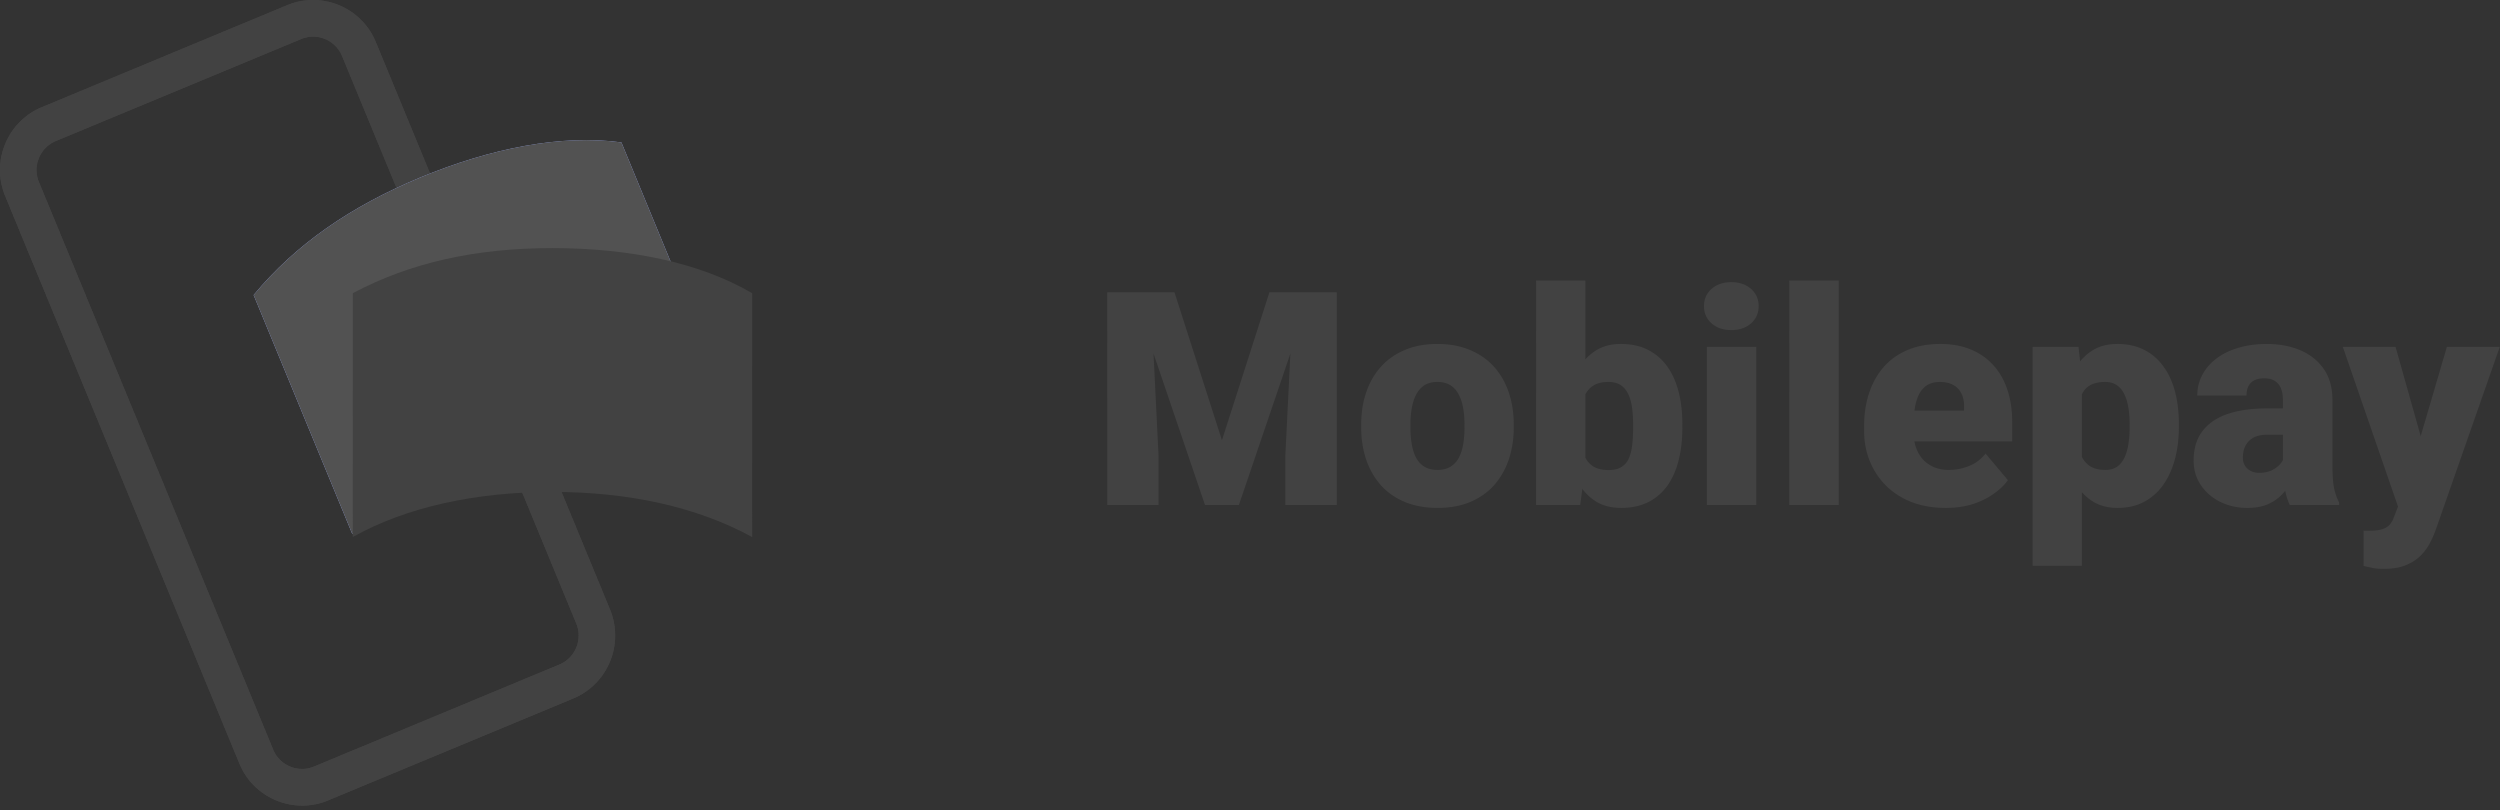 <svg width="401" height="130" fill="none" xmlns="http://www.w3.org/2000/svg"><rect width="100%" height="100%" fill="#333333" stroke="none"/><path d="M50.223 5.876a4.93 4.93 0 0 0-1.913.384L8.962 22.616a4.991 4.991 0 0 0-2.718 2.728 5.002 5.002 0 0 0 0 3.855l37.569 91.029c1.06 2.568 4.01 3.792 6.557 2.728l39.348-16.358c2.56-1.065 3.778-4.017 2.72-6.585L54.868 8.986a5.029 5.029 0 0 0-4.645-3.11zm-1.757 123.339c-4.27 0-8.33-2.539-10.064-6.737L.833 31.448a10.888 10.888 0 0 1 0-8.354 10.823 10.823 0 0 1 5.887-5.907L46.068.83c5.536-2.298 11.912.345 14.21 5.907l37.569 91.029c2.292 5.562-.347 11.959-5.885 14.262l-39.348 16.358c-1.357.564-2.764.83-4.148.83z" fill="#424242"/><path d="M50.223 5.876a4.93 4.93 0 0 0-1.913.384L8.962 22.616a4.991 4.991 0 0 0-2.718 2.728 5.002 5.002 0 0 0 0 3.855l37.569 91.029c1.06 2.568 4.01 3.792 6.557 2.728l39.348-16.358c2.56-1.065 3.778-4.017 2.72-6.585L54.868 8.986a5.029 5.029 0 0 0-4.645-3.11zm-1.757 123.339c-4.27 0-8.33-2.539-10.064-6.737L.833 31.448a10.888 10.888 0 0 1 0-8.354 10.823 10.823 0 0 1 5.887-5.907L46.068.83c5.536-2.298 11.912.345 14.21 5.907l37.569 91.029c2.292 5.562-.347 11.959-5.885 14.262l-39.348 16.358c-1.357.564-2.764.83-4.148.83z" fill="#424242"/><path d="M83.279 66.806C72.043 71.47 62.664 77.916 56.52 85.675l-15.835-38.35c6.718-8.108 15.522-14.203 26.757-18.867 11.24-4.664 22.588-6.932 32.23-5.615L115.51 61.19c-10.015-1.05-20.993.953-32.23 5.615z" fill="url(#a)"/><path d="M83.279 66.806C72.043 71.47 62.664 77.916 56.52 85.675l-15.835-38.35c6.718-8.108 15.522-14.203 26.757-18.867 11.24-4.664 22.588-6.932 32.23-5.615L115.51 61.19c-10.015-1.05-20.993.953-32.23 5.615z" fill="#525252"/><path fill-rule="evenodd" clip-rule="evenodd" d="M88.617 78.906c-12.201-.002-23.366 2.377-32.032 7.228l.006-39.11c9.333-4.957 19.83-7.231 32.032-7.23 12.201.002 23.593 2.28 32.03 7.24l-.006 39.11c-8.882-4.856-19.828-7.236-32.03-7.238z" fill="#424242"/><path d="m385.914 78.023 6.563-22.382h8.484l-10.195 29.132a17.8 17.8 0 0 1-.868 2.063 8.565 8.565 0 0 1-1.476 2.133c-.625.672-1.43 1.219-2.414 1.64-.969.422-2.172.633-3.61.633-.765 0-1.328-.039-1.687-.117-.344-.063-.875-.18-1.594-.352v-5.648H380.148c.844 0 1.516-.086 2.016-.258.516-.172.906-.422 1.172-.75.281-.328.5-.726.656-1.195l1.922-4.899zm-1.664-22.382 4.992 17.742.867 8.367h-5.297l-9.023-26.11h8.461zM366.18 74.625V64.172c0-.719-.102-1.336-.305-1.852a2.437 2.437 0 0 0-.961-1.195c-.437-.297-1.023-.445-1.758-.445-.594 0-1.101.101-1.523.304a2.096 2.096 0 0 0-.961.914c-.219.407-.328.922-.328 1.547h-7.899a7 7 0 0 1 .774-3.258c.531-1.015 1.281-1.898 2.25-2.648.984-.75 2.156-1.328 3.515-1.734 1.375-.422 2.907-.633 4.594-.633 2.016 0 3.813.336 5.391 1.008 1.593.672 2.851 1.68 3.773 3.023.922 1.328 1.383 3 1.383 5.016v10.383c0 1.656.094 2.914.281 3.773.188.844.453 1.586.797 2.227V81h-7.922c-.375-.781-.656-1.734-.843-2.86a23.55 23.55 0 0 1-.258-3.515zm.961-9.117.047 4.219h-3.493c-.734 0-1.359.101-1.875.304-.5.203-.906.485-1.218.844a3.342 3.342 0 0 0-.657 1.172 5.01 5.01 0 0 0-.187 1.383c0 .468.109.89.328 1.265.234.36.547.64.937.844.391.203.829.305 1.313.305.875 0 1.617-.164 2.226-.492.626-.344 1.102-.758 1.43-1.243.328-.484.492-.937.492-1.359l1.735 3.234a21.717 21.717 0 0 1-1.078 1.899 8.298 8.298 0 0 1-1.477 1.781c-.578.531-1.289.969-2.133 1.313-.843.328-1.867.492-3.07.492-1.563 0-3-.32-4.313-.961-1.296-.64-2.336-1.531-3.117-2.672-.781-1.156-1.172-2.484-1.172-3.984 0-1.313.235-2.485.703-3.516.485-1.031 1.211-1.906 2.18-2.625.969-.719 2.203-1.266 3.703-1.64 1.5-.376 3.266-.563 5.297-.563h3.399zM333.93 60.516V90.75h-7.899V55.64h7.36l.539 4.876zm15.562 7.5v.492c0 1.844-.211 3.555-.633 5.133-.421 1.578-1.047 2.953-1.875 4.125a8.815 8.815 0 0 1-3.093 2.742c-1.219.64-2.633.96-4.243.96-1.515 0-2.82-.335-3.914-1.007-1.093-.672-2.007-1.602-2.742-2.79-.734-1.187-1.328-2.546-1.781-4.077a37.318 37.318 0 0 1-1.078-4.852v-.633a37.704 37.704 0 0 1 1.078-5.086c.453-1.578 1.047-2.953 1.781-4.125.735-1.171 1.641-2.086 2.719-2.742 1.094-.656 2.398-.984 3.914-.984 1.609 0 3.023.305 4.242.914a8.336 8.336 0 0 1 3.094 2.625c.844 1.125 1.477 2.477 1.898 4.055.422 1.578.633 3.328.633 5.25zm-7.898.492v-.492c0-.985-.071-1.883-.211-2.696-.141-.828-.367-1.547-.68-2.156-.297-.61-.695-1.078-1.195-1.406-.5-.328-1.117-.492-1.852-.492-.844 0-1.554.132-2.133.398-.562.25-1.015.64-1.359 1.172-.328.516-.562 1.164-.703 1.945-.125.766-.18 1.664-.164 2.696v1.921c-.031 1.188.086 2.235.351 3.141.266.89.727 1.586 1.383 2.086.657.5 1.547.75 2.672.75.75 0 1.375-.172 1.875-.516.5-.359.899-.851 1.195-1.476.297-.64.508-1.375.633-2.203.125-.828.188-1.72.188-2.672zM312.086 81.469c-2.063 0-3.906-.32-5.531-.961-1.625-.656-3-1.555-4.125-2.695a11.961 11.961 0 0 1-2.555-3.938 12.868 12.868 0 0 1-.867-4.71v-.892c0-1.859.258-3.578.773-5.156.516-1.594 1.281-2.984 2.297-4.172 1.016-1.187 2.289-2.11 3.82-2.765 1.532-.672 3.313-1.008 5.344-1.008 1.797 0 3.406.289 4.828.867 1.422.578 2.625 1.406 3.61 2.484 1 1.079 1.758 2.383 2.273 3.914.531 1.532.797 3.25.797 5.157v3.21h-20.719V65.86h13.008v-.609c.016-.844-.133-1.563-.445-2.156a3.07 3.07 0 0 0-1.313-1.36c-.578-.312-1.281-.468-2.109-.468-.86 0-1.57.187-2.133.562-.547.375-.977.89-1.289 1.547-.297.64-.508 1.383-.633 2.227a18.234 18.234 0 0 0-.187 2.671v.891c0 .938.125 1.79.375 2.555.265.765.64 1.422 1.125 1.969.5.53 1.093.945 1.781 1.242.703.297 1.5.445 2.391.445 1.078 0 2.14-.203 3.187-.61 1.047-.406 1.945-1.078 2.695-2.015l3.586 4.266c-.515.734-1.25 1.445-2.203 2.132-.937.688-2.062 1.25-3.375 1.688-1.312.422-2.781.633-4.406.633zM294.93 45v36h-7.922V45h7.922zM281.711 55.64V81h-7.922V55.64h7.922zm-8.391-6.538c0-1.125.407-2.047 1.219-2.766.813-.719 1.867-1.078 3.164-1.078 1.297 0 2.352.36 3.164 1.078.813.719 1.219 1.64 1.219 2.766 0 1.125-.406 2.046-1.219 2.765-.812.719-1.867 1.078-3.164 1.078-1.297 0-2.351-.36-3.164-1.078-.812-.719-1.219-1.64-1.219-2.765zM246.391 45h7.898v29.766l-.82 6.234h-7.078V45zm23.461 23.04v.491c0 1.922-.196 3.672-.586 5.25-.391 1.578-.993 2.946-1.805 4.102a8.36 8.36 0 0 1-3.07 2.648c-1.235.625-2.696.938-4.383.938-1.531 0-2.844-.328-3.938-.985-1.093-.671-2.008-1.593-2.742-2.765-.734-1.188-1.328-2.555-1.781-4.102a38.201 38.201 0 0 1-1.078-5.015v-.586a37.467 37.467 0 0 1 1.078-4.97c.453-1.562 1.047-2.929 1.781-4.1.734-1.188 1.641-2.11 2.719-2.766 1.094-.672 2.398-1.008 3.914-1.008 1.703 0 3.172.32 4.406.96a8.431 8.431 0 0 1 3.094 2.696c.812 1.156 1.414 2.516 1.805 4.078.39 1.563.586 3.274.586 5.133zm-7.899.491v-.492c0-.922-.055-1.789-.164-2.602-.109-.812-.305-1.53-.586-2.156-.281-.625-.68-1.117-1.195-1.476-.516-.36-1.188-.54-2.016-.54-.844 0-1.554.141-2.133.422a3.412 3.412 0 0 0-1.359 1.22c-.328.515-.562 1.156-.703 1.921-.141.75-.203 1.602-.188 2.555v1.851c-.031 1.297.086 2.407.352 3.329.266.921.727 1.624 1.383 2.109.656.484 1.554.726 2.695.726.844 0 1.523-.164 2.039-.492a3.02 3.02 0 0 0 1.195-1.406c.266-.61.446-1.336.539-2.18.094-.843.141-1.773.141-2.789zM218.336 68.578v-.492c0-1.86.266-3.57.797-5.133.531-1.578 1.312-2.945 2.344-4.101 1.031-1.157 2.304-2.055 3.82-2.696 1.515-.656 3.265-.984 5.25-.984 2 0 3.758.328 5.273.984 1.532.64 2.813 1.54 3.844 2.696 1.031 1.156 1.813 2.523 2.344 4.101.531 1.563.797 3.274.797 5.133v.492c0 1.844-.266 3.555-.797 5.133-.531 1.562-1.313 2.93-2.344 4.102-1.031 1.156-2.305 2.054-3.82 2.695-1.516.64-3.266.96-5.25.96-1.985 0-3.742-.32-5.274-.96-1.531-.64-2.812-1.54-3.843-2.695-1.032-1.172-1.813-2.54-2.344-4.102-.531-1.578-.797-3.29-.797-5.133zm7.898-.492v.492c0 .953.071 1.844.211 2.672.141.828.375 1.555.703 2.18.329.61.774 1.086 1.336 1.43.563.343 1.266.515 2.11.515.828 0 1.515-.172 2.062-.516a3.68 3.68 0 0 0 1.336-1.43c.328-.624.563-1.35.703-2.179.141-.828.211-1.719.211-2.672v-.492c0-.922-.07-1.79-.211-2.602-.14-.828-.375-1.554-.703-2.18-.328-.64-.773-1.14-1.336-1.5-.562-.359-1.265-.538-2.109-.538-.828 0-1.524.18-2.086.539-.547.36-.984.86-1.313 1.5-.328.625-.562 1.351-.703 2.18a15.32 15.32 0 0 0-.211 2.6zM181.68 46.875h6.703L196 70.617l7.617-23.742h6.703L198.719 81h-5.438L181.68 46.875zm-4.078 0h6.937l1.289 26.156V81h-8.226V46.875zm29.859 0h6.961V81h-8.25v-7.969l1.289-26.156z" fill="#424242"/><defs><linearGradient id="a" x1="1612.36" y1="6342.75" x2="5029.9" y2="4003.34" gradientUnits="userSpaceOnUse"><stop stop-color="#EDEDED"/><stop offset="1" stop-color="#5A78FF"/></linearGradient></defs></svg>